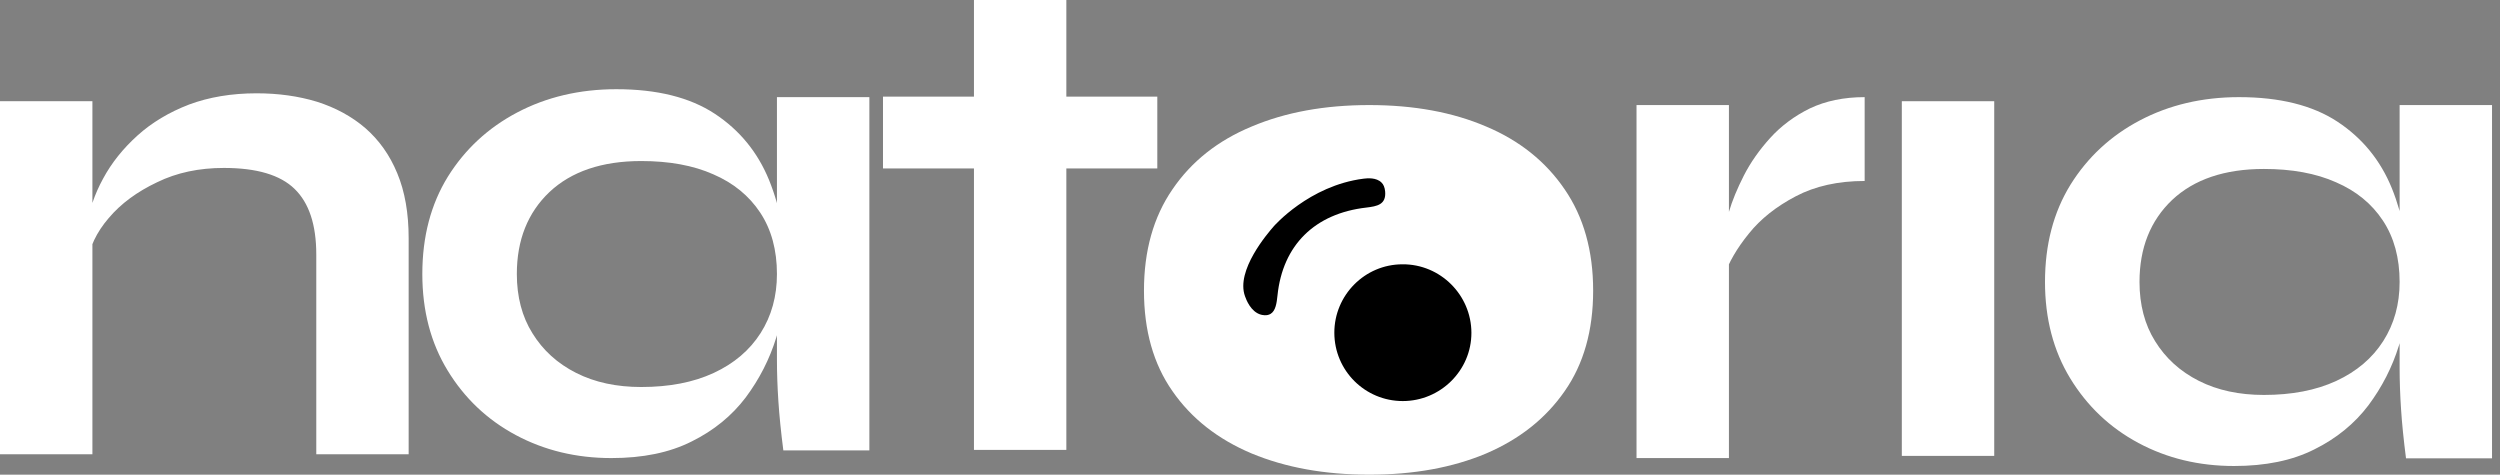 <svg width="158" height="30" viewBox="0 0 158 30" fill="none" xmlns="http://www.w3.org/2000/svg">
<rect x="0" y="0" width="158" height="30" fill="#808080" stroke="none"/>
<path d="M16.215 5.897C17.591 5.897 18.864 6.074 20.032 6.43C21.2 6.801 22.218 7.351 23.087 8.094C23.955 8.853 24.628 9.79 25.108 10.953C25.587 12.1 25.827 13.473 25.827 15.056V28.708H19.989V16.09C19.989 14.2 19.532 12.827 18.617 11.938C17.704 11.05 16.215 10.614 14.149 10.614C12.591 10.614 11.184 10.905 9.927 11.519C8.669 12.116 7.651 12.859 6.872 13.78C6.094 14.685 5.645 15.638 5.525 16.623L5.48 14.346C5.63 13.296 5.974 12.278 6.514 11.292C7.052 10.291 7.779 9.386 8.691 8.562C9.604 7.738 10.691 7.092 11.948 6.607C13.205 6.139 14.629 5.897 16.215 5.897ZM0 6.397H5.84V28.708H0V6.397Z" fill="white"/>
<path d="M49.103 6.139H54.944V28.465H49.507C49.357 27.302 49.254 26.268 49.194 25.364C49.134 24.459 49.103 23.587 49.103 22.714V6.139ZM40.525 24.459C42.291 24.459 43.819 24.168 45.107 23.57C46.393 22.973 47.381 22.133 48.071 21.05C48.759 19.968 49.103 18.724 49.103 17.318C49.103 15.8 48.751 14.507 48.048 13.441C47.344 12.375 46.355 11.567 45.084 11.018C43.811 10.452 42.291 10.178 40.525 10.178C38.039 10.178 36.108 10.84 34.73 12.133C33.352 13.441 32.664 15.17 32.664 17.318C32.664 18.756 32.993 20.016 33.653 21.066C34.31 22.133 35.231 22.973 36.415 23.57C37.598 24.168 38.968 24.459 40.525 24.459ZM38.638 28.95C36.422 28.95 34.409 28.465 32.598 27.496C30.785 26.527 29.347 25.154 28.286 23.409C27.221 21.664 26.691 19.628 26.691 17.318C26.691 14.96 27.229 12.908 28.307 11.163C29.386 9.435 30.845 8.078 32.687 7.108C34.528 6.139 36.617 5.638 38.953 5.638C41.528 5.638 43.601 6.155 45.173 7.189C46.745 8.223 47.89 9.628 48.609 11.389C49.328 13.166 49.688 15.137 49.688 17.318C49.688 18.643 49.478 19.984 49.058 21.341C48.638 22.698 47.995 23.958 47.128 25.121C46.258 26.268 45.121 27.205 43.714 27.9C42.305 28.611 40.614 28.95 38.638 28.95Z" fill="white"/>
<path d="M61.554 0H67.393V28.433H61.554V0ZM55.805 6.107H73.142V10.646H55.805V6.107Z" fill="white"/>
<path d="M86.538 30C83.724 30 81.244 29.548 79.105 28.659C76.963 27.755 75.294 26.446 74.097 24.717C72.898 23.005 72.299 20.889 72.299 18.368C72.299 15.848 72.898 13.716 74.097 11.971C75.294 10.21 76.963 8.885 79.105 7.997C81.244 7.092 83.724 6.64 86.538 6.64C89.352 6.64 91.816 7.092 93.926 7.997C96.037 8.885 97.692 10.21 98.89 11.971C100.087 13.716 100.687 15.848 100.687 18.368C100.687 20.889 100.087 23.005 98.89 24.717C97.692 26.446 96.037 27.755 93.926 28.659C91.816 29.548 89.352 30 86.538 30Z" fill="white"/>
<path d="M117.846 11.438C116.169 11.438 114.717 11.761 113.489 12.407C112.261 13.053 111.273 13.829 110.525 14.766C109.777 15.687 109.252 16.591 108.953 17.464L108.908 14.992C108.938 14.62 109.058 14.103 109.268 13.393C109.476 12.682 109.791 11.922 110.21 11.098C110.63 10.275 111.184 9.483 111.872 8.724C112.56 7.965 113.4 7.334 114.387 6.85C115.376 6.381 116.528 6.139 117.846 6.139V11.438ZM103.428 6.64H109.268V28.95H103.428V6.64Z" fill="white"/>
<path d="M126.035 6.397H120.195V28.812H126.035V6.397Z" fill="white"/>
<path d="M151.656 6.64H157.496V28.966H152.06C151.91 27.803 151.805 26.769 151.747 25.864C151.687 24.96 151.656 24.087 151.656 23.215V6.64ZM143.078 24.96C144.844 24.96 146.37 24.669 147.659 24.071C148.945 23.474 149.934 22.633 150.624 21.551C151.312 20.468 151.656 19.225 151.656 17.819C151.656 16.3 151.304 15.008 150.6 13.942C149.897 12.876 148.908 12.068 147.635 11.519C146.364 10.953 144.844 10.678 143.078 10.678C140.592 10.678 138.659 11.341 137.283 12.633C135.905 13.942 135.217 15.671 135.217 17.819C135.217 19.257 135.546 20.517 136.205 21.567C136.863 22.633 137.784 23.474 138.968 24.071C140.15 24.669 141.52 24.96 143.078 24.96ZM141.191 29.451C138.974 29.451 136.961 28.966 135.15 27.997C133.338 27.028 131.9 25.654 130.837 23.91C129.774 22.165 129.244 20.129 129.244 17.819C129.244 15.46 129.782 13.409 130.86 11.664C131.939 9.935 133.398 8.578 135.239 7.609C137.081 6.64 139.17 6.139 141.506 6.139C144.079 6.139 146.154 6.656 147.726 7.69C149.298 8.724 150.443 10.129 151.162 11.89C151.881 13.667 152.239 15.638 152.239 17.819C152.239 19.144 152.031 20.485 151.611 21.842C151.191 23.199 150.548 24.459 149.68 25.622C148.811 26.769 147.672 27.706 146.267 28.401C144.858 29.112 143.167 29.451 141.191 29.451Z" fill="white"/>
<path d="M84.33 21.034C84.335 23.425 86.272 25.347 88.655 25.347C91.041 25.347 92.996 23.409 92.993 21.034C92.989 18.643 91.03 16.688 88.639 16.704C86.252 16.704 84.325 18.659 84.33 21.034Z" fill="black"/>
<path d="M78.685 18.724C78.087 17.092 80.129 14.733 80.493 14.313C80.493 14.313 82.727 11.729 86.179 11.292C86.425 11.26 86.984 11.211 87.309 11.535C87.433 11.648 87.517 11.842 87.541 12.1C87.616 12.94 87.018 13.037 86.357 13.118C83.097 13.489 81.063 15.493 80.737 18.675C80.687 19.16 80.619 19.645 80.299 19.838C80.053 19.984 79.764 19.903 79.693 19.887C79.047 19.709 78.759 18.934 78.685 18.724Z" fill="black"/>
</svg>
